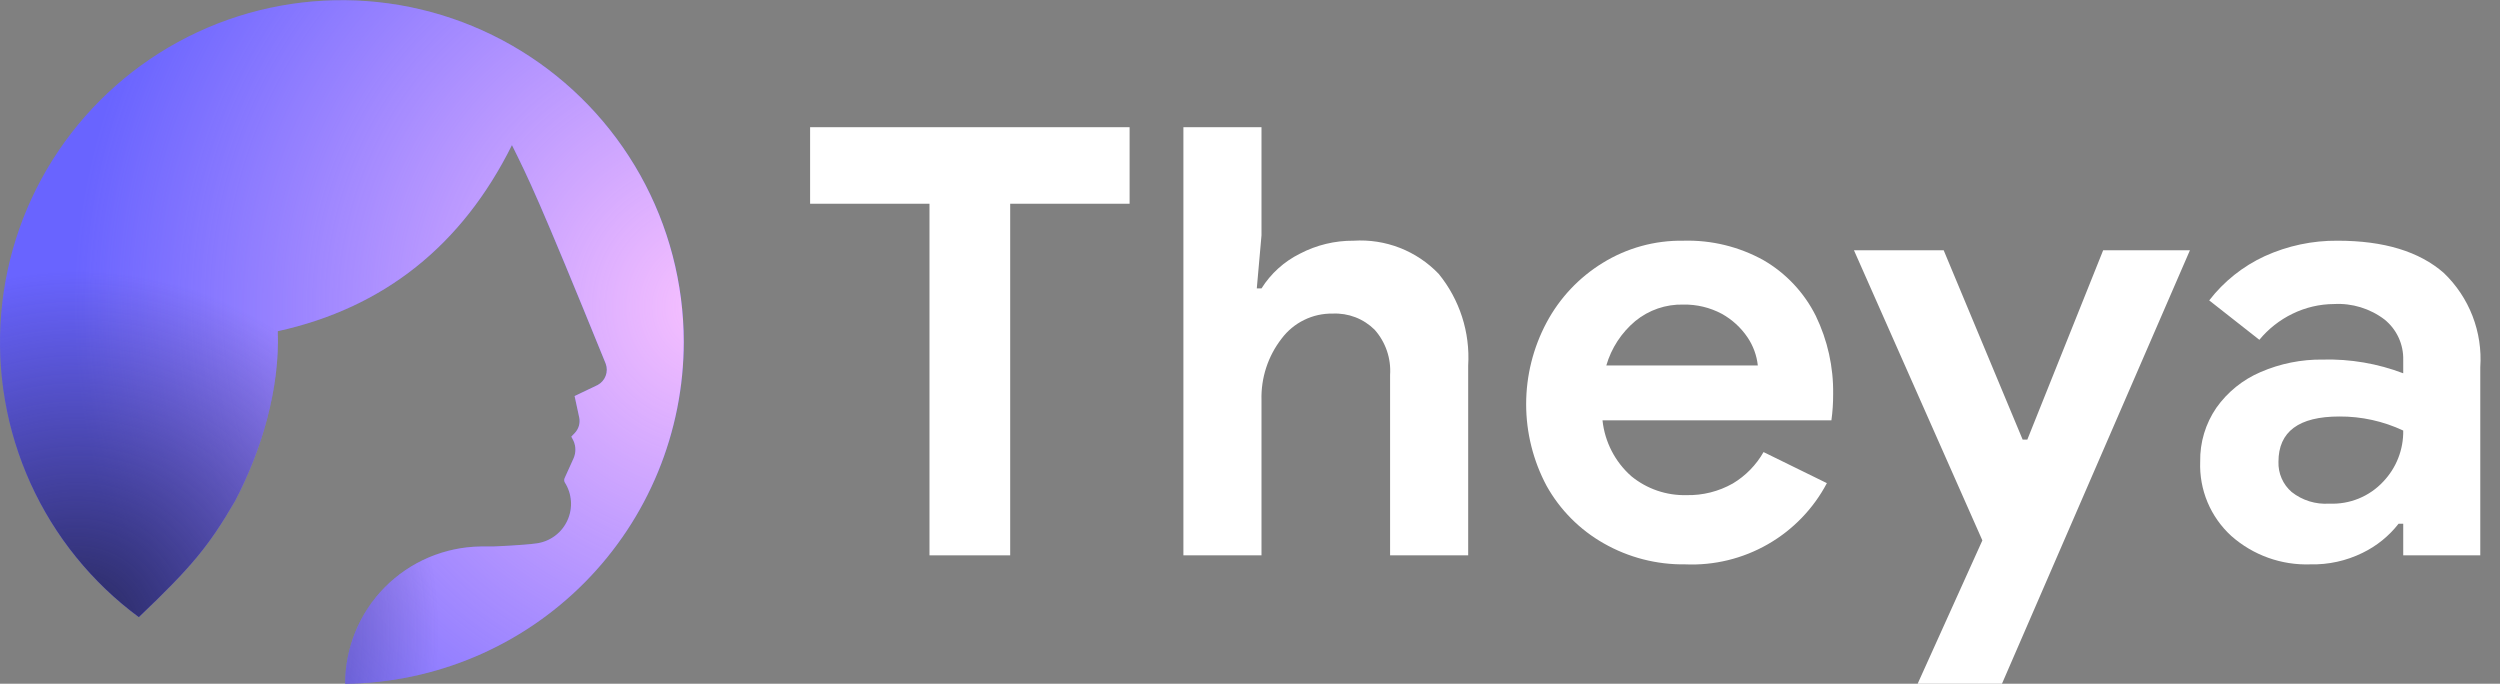<svg width="117" height="32" viewBox="0 0 117 32" fill="none" xmlns="http://www.w3.org/2000/svg">
<rect x="0" y="0" width="117" height="32" fill="#808080" stroke="none"/>
<g clip-path="url(#clip0_646_5753)">
<path d="M32 16C31.998 20.216 30.333 24.261 27.366 27.257C24.399 30.253 20.37 31.957 16.154 32C16.154 30.311 16.819 28.691 18.004 27.489C19.19 26.286 20.801 25.599 22.489 25.576H23.074C23.074 25.576 24.504 25.519 25.121 25.429C25.431 25.385 25.724 25.264 25.975 25.076C26.226 24.889 26.425 24.642 26.555 24.357C26.686 24.073 26.742 23.76 26.72 23.448C26.698 23.135 26.598 22.834 26.428 22.57C26.413 22.539 26.404 22.504 26.404 22.469C26.404 22.434 26.413 22.399 26.428 22.367L26.843 21.45C26.899 21.322 26.928 21.183 26.928 21.044C26.928 20.904 26.899 20.765 26.843 20.637L26.737 20.434L26.908 20.256C26.993 20.163 27.056 20.052 27.092 19.931C27.127 19.809 27.133 19.681 27.111 19.557L26.891 18.534L27.963 18.022C28.139 17.93 28.275 17.777 28.345 17.591C28.416 17.406 28.416 17.201 28.345 17.015C25.178 9.226 24.739 8.365 23.959 6.79C21.628 11.476 17.979 14.404 13 15.5C13.101 18.18 12.245 21.072 11 23.448C9.794 25.521 9 26.5 6.497 28.881C4.299 27.259 2.553 25.1 1.426 22.612C0.299 20.123 -0.173 17.387 0.057 14.665C0.286 11.942 1.209 9.324 2.737 7.059C4.265 4.795 6.348 2.959 8.786 1.727C11.225 0.495 13.938 -0.091 16.668 0.023C19.398 0.137 22.053 0.948 24.38 2.379C26.708 3.81 28.63 5.813 29.964 8.197C31.297 10.582 31.998 13.268 32 16Z" fill="#6964FF"/>
<path d="M32 16C31.998 20.216 30.333 24.261 27.366 27.257C24.399 30.253 20.37 31.957 16.154 32C16.154 30.311 16.819 28.691 18.004 27.489C19.19 26.286 20.801 25.599 22.489 25.576H23.074C23.074 25.576 24.504 25.519 25.121 25.429C25.431 25.385 25.724 25.264 25.975 25.076C26.226 24.889 26.425 24.642 26.555 24.357C26.686 24.073 26.742 23.76 26.72 23.448C26.698 23.135 26.598 22.834 26.428 22.57C26.413 22.539 26.404 22.504 26.404 22.469C26.404 22.434 26.413 22.399 26.428 22.367L26.843 21.45C26.899 21.322 26.928 21.183 26.928 21.044C26.928 20.904 26.899 20.765 26.843 20.637L26.737 20.434L26.908 20.256C26.993 20.163 27.056 20.052 27.092 19.931C27.127 19.809 27.133 19.681 27.111 19.557L26.891 18.534L27.963 18.022C28.139 17.93 28.275 17.777 28.345 17.591C28.416 17.406 28.416 17.201 28.345 17.015C25.178 9.226 24.739 8.365 23.959 6.79C21.628 11.476 17.979 14.404 13 15.5C13.101 18.18 12.245 21.072 11 23.448C9.794 25.521 9 26.5 6.497 28.881C4.299 27.259 2.553 25.1 1.426 22.612C0.299 20.123 -0.173 17.387 0.057 14.665C0.286 11.942 1.209 9.324 2.737 7.059C4.265 4.795 6.348 2.959 8.786 1.727C11.225 0.495 13.938 -0.091 16.668 0.023C19.398 0.137 22.053 0.948 24.38 2.379C26.708 3.81 28.63 5.813 29.964 8.197C31.297 10.582 31.998 13.268 32 16Z" fill="url(#paint0_radial_646_5753)"/>
<path d="M32 16C31.998 20.216 30.333 24.261 27.366 27.257C24.399 30.253 20.37 31.957 16.154 32C16.154 30.311 16.819 28.691 18.004 27.489C19.19 26.286 20.801 25.599 22.489 25.576H23.074C23.074 25.576 24.504 25.519 25.121 25.429C25.431 25.385 25.724 25.264 25.975 25.076C26.226 24.889 26.425 24.642 26.555 24.357C26.686 24.073 26.742 23.76 26.72 23.448C26.698 23.135 26.598 22.834 26.428 22.57C26.413 22.539 26.404 22.504 26.404 22.469C26.404 22.434 26.413 22.399 26.428 22.367L26.843 21.45C26.899 21.322 26.928 21.183 26.928 21.044C26.928 20.904 26.899 20.765 26.843 20.637L26.737 20.434L26.908 20.256C26.993 20.163 27.056 20.052 27.092 19.931C27.127 19.809 27.133 19.681 27.111 19.557L26.891 18.534L27.963 18.022C28.139 17.93 28.275 17.777 28.345 17.591C28.416 17.406 28.416 17.201 28.345 17.015C25.178 9.226 24.739 8.365 23.959 6.79C21.628 11.476 17.979 14.404 13 15.5C13.101 18.18 12.245 21.072 11 23.448C9.794 25.521 9 26.5 6.497 28.881C4.299 27.259 2.553 25.1 1.426 22.612C0.299 20.123 -0.173 17.387 0.057 14.665C0.286 11.942 1.209 9.324 2.737 7.059C4.265 4.795 6.348 2.959 8.786 1.727C11.225 0.495 13.938 -0.091 16.668 0.023C19.398 0.137 22.053 0.948 24.38 2.379C26.708 3.81 28.63 5.813 29.964 8.197C31.297 10.582 31.998 13.268 32 16Z" fill="url(#paint1_radial_646_5753)"/>
<path d="M43.5 9.535H37.913V5.953H52.865V9.535H47.277V25.99H43.5V9.535Z" fill="white"/>
<path d="M55.383 5.953H59.038V11.013L58.818 13.498H59.038C59.475 12.802 60.096 12.24 60.833 11.874C61.609 11.467 62.474 11.258 63.35 11.265C64.087 11.218 64.824 11.332 65.512 11.6C66.199 11.868 66.82 12.283 67.33 12.816C68.313 14.021 68.806 15.552 68.711 17.105V25.99H65.056V17.551C65.082 17.168 65.032 16.782 64.908 16.419C64.784 16.055 64.588 15.719 64.333 15.431C64.076 15.176 63.768 14.977 63.43 14.847C63.091 14.717 62.73 14.659 62.368 14.676C61.906 14.668 61.448 14.77 61.033 14.974C60.618 15.177 60.257 15.476 59.98 15.846C59.341 16.668 59.008 17.688 59.038 18.729V25.99H55.383V5.953Z" fill="white"/>
<path d="M75.054 25.429C73.934 24.794 73.01 23.865 72.382 22.741C71.753 21.564 71.424 20.25 71.424 18.916C71.424 17.581 71.753 16.267 72.382 15.09C72.993 13.945 73.899 12.984 75.005 12.305C76.139 11.604 77.449 11.244 78.782 11.265C80.095 11.227 81.394 11.544 82.542 12.183C83.59 12.793 84.437 13.696 84.979 14.782C85.531 15.923 85.81 17.177 85.791 18.445C85.793 18.855 85.766 19.265 85.71 19.671H74.997C75.103 20.681 75.585 21.614 76.345 22.286C77.072 22.882 77.989 23.196 78.928 23.172C79.686 23.189 80.436 23.001 81.096 22.627C81.694 22.269 82.189 21.763 82.534 21.157L85.498 22.611C84.867 23.807 83.908 24.799 82.735 25.471C81.562 26.144 80.222 26.471 78.871 26.412C77.534 26.431 76.216 26.092 75.054 25.429ZM82.266 17.105C82.215 16.63 82.047 16.175 81.779 15.781C81.47 15.326 81.058 14.95 80.576 14.684C80.024 14.391 79.407 14.243 78.782 14.254C77.963 14.233 77.165 14.507 76.532 15.025C75.883 15.569 75.411 16.292 75.175 17.105H82.266Z" fill="white"/>
<path d="M92.775 25.291L86.765 11.712H90.964L94.66 20.573H94.879L98.428 11.712H102.489L93.685 32.016H89.738L92.775 25.291Z" fill="white"/>
<path d="M104.422 25.08C103.942 24.641 103.563 24.103 103.312 23.503C103.061 22.902 102.944 22.254 102.969 21.604C102.953 20.707 103.217 19.827 103.724 19.086C104.246 18.347 104.963 17.768 105.795 17.413C106.712 17.015 107.703 16.816 108.703 16.828C109.989 16.794 111.269 17.012 112.471 17.47V16.853C112.481 16.49 112.407 16.13 112.255 15.8C112.103 15.47 111.877 15.18 111.594 14.952C110.917 14.438 110.079 14.182 109.231 14.229C108.557 14.232 107.894 14.388 107.289 14.684C106.691 14.974 106.162 15.39 105.738 15.903L103.391 14.059C104.078 13.169 104.969 12.459 105.99 11.988C107.061 11.501 108.225 11.254 109.401 11.265C111.567 11.265 113.224 11.769 114.372 12.776C114.962 13.341 115.42 14.029 115.715 14.791C116.009 15.553 116.133 16.371 116.077 17.186V25.99H112.471V24.512H112.252C111.801 25.09 111.223 25.557 110.563 25.876C109.805 26.248 108.969 26.432 108.126 26.412C106.766 26.459 105.441 25.982 104.422 25.08ZM111.537 22.538C112.149 21.895 112.485 21.038 112.471 20.15C111.536 19.711 110.515 19.486 109.482 19.492C107.582 19.492 106.632 20.199 106.632 21.612C106.623 21.879 106.674 22.144 106.781 22.389C106.887 22.633 107.047 22.851 107.249 23.025C107.748 23.42 108.377 23.614 109.011 23.57C109.482 23.591 109.952 23.51 110.388 23.332C110.824 23.154 111.216 22.883 111.537 22.538Z" fill="white"/>
</g>
<defs>
<radialGradient id="paint0_radial_646_5753" cx="0" cy="0" r="1" gradientUnits="userSpaceOnUse" gradientTransform="translate(33.2 14.4) rotate(151.02) scale(29.721 29.729)">
<stop stop-color="#F8C1FF"/>
<stop offset="1" stop-color="#F8C1FF" stop-opacity="0"/>
</radialGradient>
<radialGradient id="paint1_radial_646_5753" cx="0" cy="0" r="1" gradientUnits="userSpaceOnUse" gradientTransform="translate(3.6 29.6) rotate(-70.71) scale(16.952 16.956)">
<stop stop-color="#28285B"/>
<stop offset="1" stop-color="#28285B" stop-opacity="0"/>
</radialGradient>
<clipPath id="clip0_646_5753">
<rect width="116.077" height="32" fill="white"/>
</clipPath>
</defs>
</svg>
